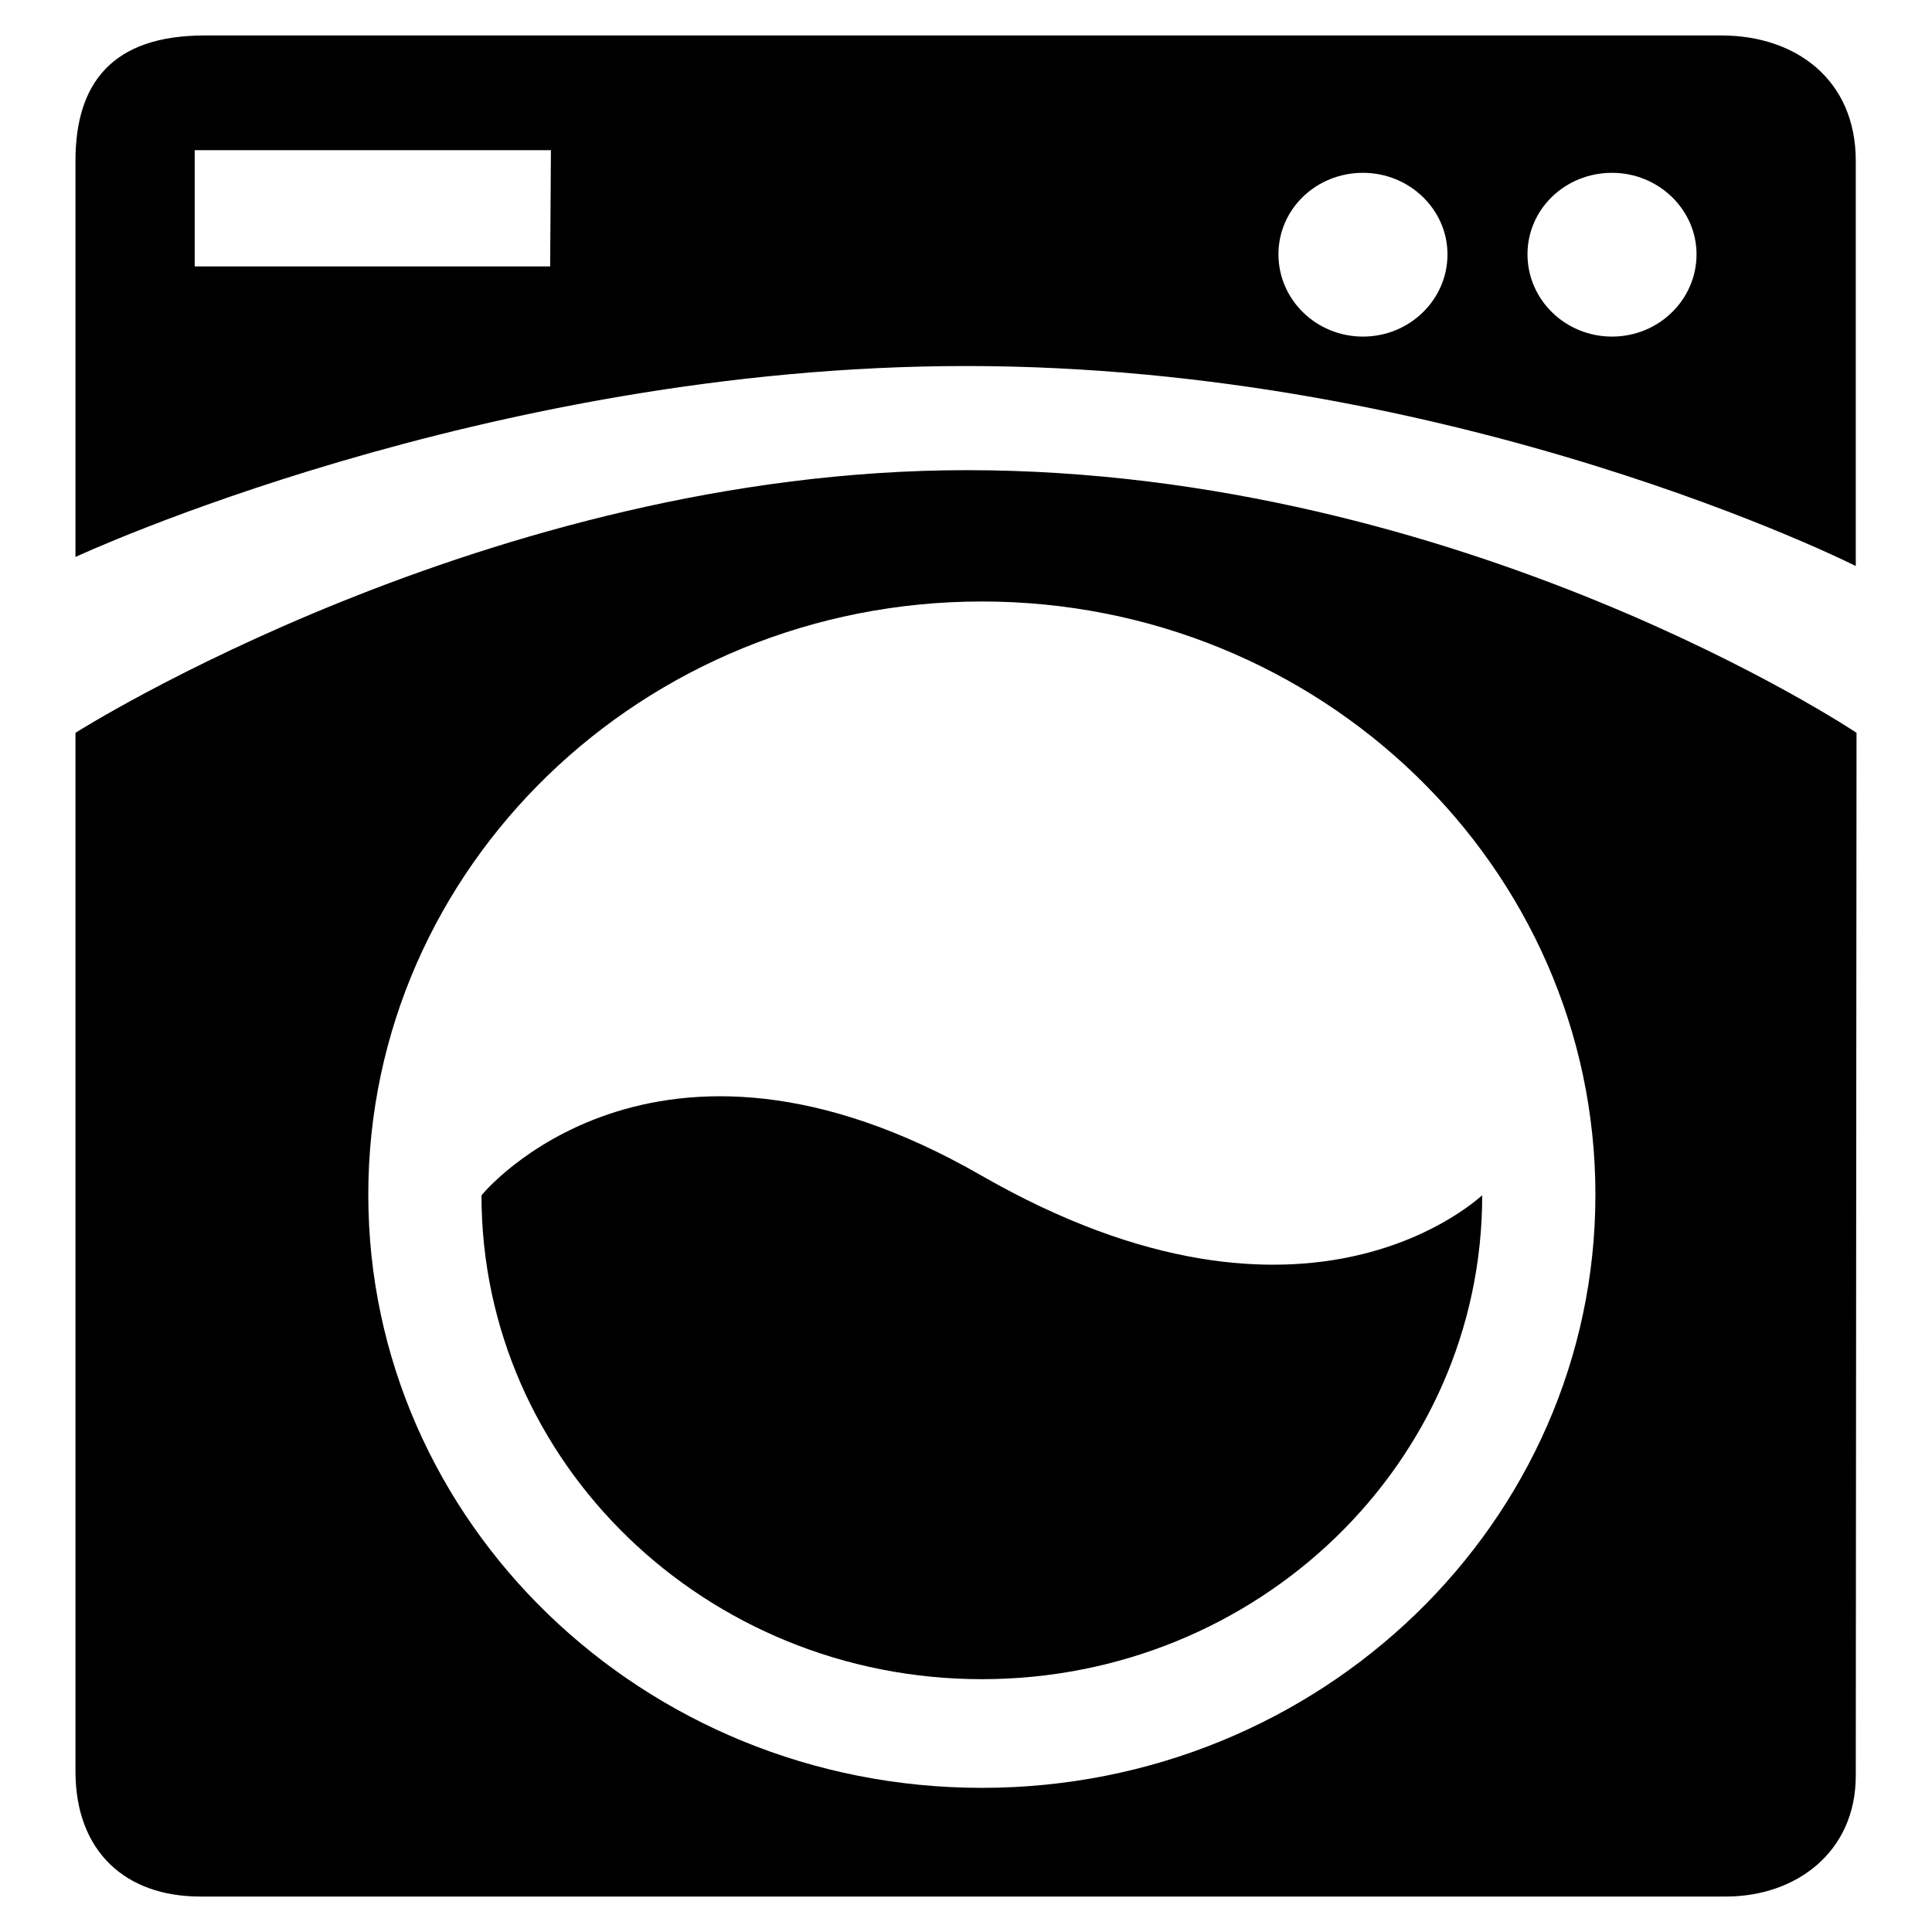 <?xml version="1.0" encoding="utf-8"?>
<!-- Svg Vector Icons : http://www.onlinewebfonts.com/icon -->
<!DOCTYPE svg PUBLIC "-//W3C//DTD SVG 1.1//EN" "http://www.w3.org/Graphics/SVG/1.1/DTD/svg11.dtd">
<svg version="1.1" xmlns="http://www.w3.org/2000/svg" xmlns:xlink="http://www.w3.org/1999/xlink" x="0px" y="0px" viewBox="0 0 256 256" enable-background="new 0 0 256 256" xml:space="preserve">
<g><g><path fill="#000000" d="M245.9,75V21.3c0-10.7-7.9-16.6-17.8-16.6h-201C14.8,4.7,10,11.1,10,21.3v52.5c0,0,54.3-25.3,118-25.3C193.4,48.5,245.9,75,245.9,75z M213.6,22.9c6.2,0,11.2,4.9,11.2,10.8c0,6-5,10.9-11.2,10.9c-6.2,0-11.2-4.9-11.2-10.9C202.4,27.7,207.4,22.9,213.6,22.9z M180.6,22.9c6.2,0,11.2,4.9,11.2,10.8c0,6-5,10.9-11.2,10.9c-6.2,0-11.2-4.9-11.2-10.9C169.4,27.7,174.4,22.9,180.6,22.9z M72.9,35.3H25.8V19.9H73L72.9,35.3L72.9,35.3z M128.1,62.3C64.8,62.3,10,97.1,10,97.1v137.6c0,10.7,6.7,16.6,16.5,16.6h202.2c9.3,0,17.2-5.9,17.2-16L246,97.1C246,97.1,194,62.3,128.1,62.3z M130.1,236.9c-44.9,0-81.3-35.2-81.3-78.6c0-43.4,36.4-78.6,81.3-78.6c44.9,0,81.3,35.2,81.3,78.6C211.4,201.7,175,236.9,130.1,236.9z M130.1,155.8c-43.6-25.1-66.3,2.5-66.3,2.6c0,35.4,29.7,64.1,66.3,64.1c36.6,0,66.3-28.7,66.3-64.1C196.4,158.2,173.7,180.8,130.1,155.8z"/></g></g>
</svg>